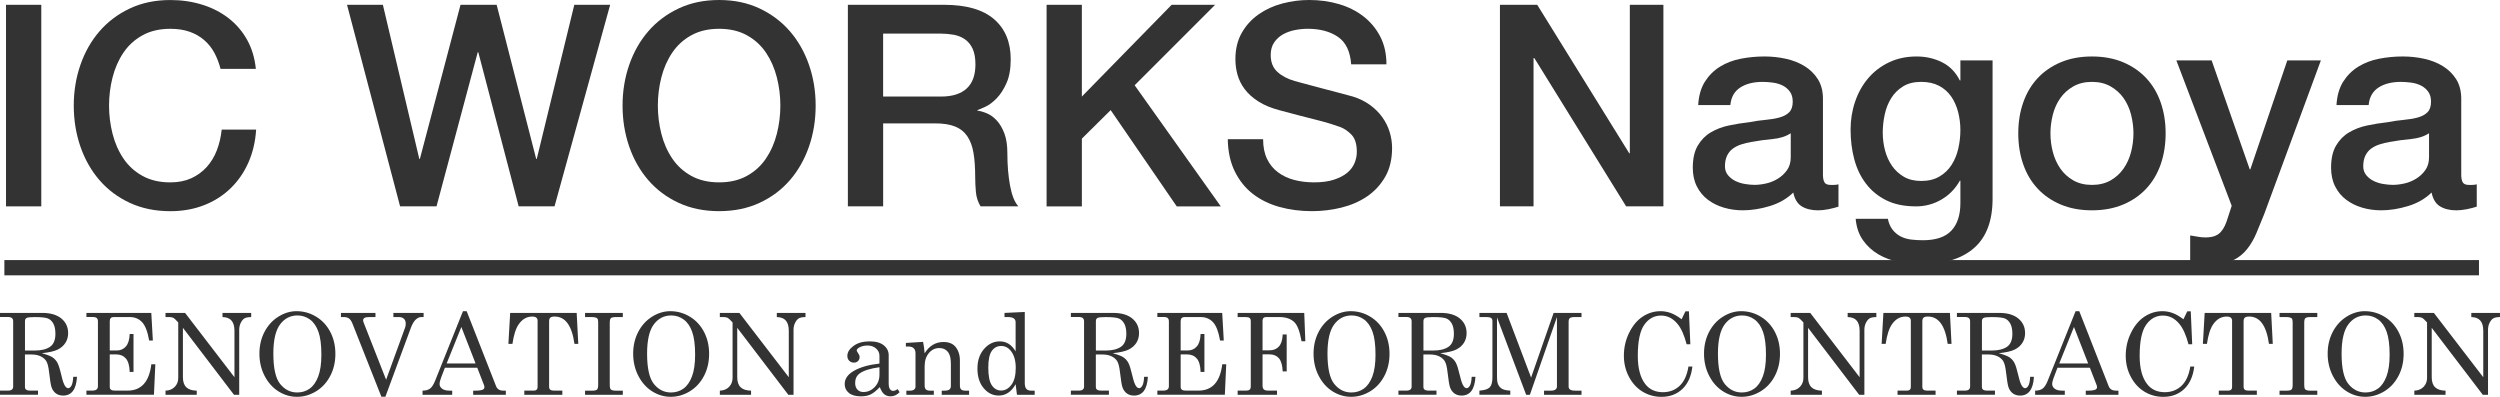 <?xml version="1.0" encoding="UTF-8"?>
<svg xmlns="http://www.w3.org/2000/svg" viewBox="0 0 163.848 26.009">
  <defs>
    <style>
      .uuid-f1bcd487-0bee-4ffe-8b4b-b26610f24706, .uuid-640c5a39-db66-404e-9223-02721260d96b {
        fill: #333;
      }

      .uuid-640c5a39-db66-404e-9223-02721260d96b {
        stroke: #333;
        stroke-miterlimit: 10;
      }
    </style>
  </defs>
  <g id="uuid-fb5d2400-fdfb-4d98-a4db-b899527aa767" data-name="レイヤー 1"/>
  <g id="uuid-6f0e59cb-c31f-4311-8d6d-fdcfd52113cd" data-name="レイヤー 2">
    <g id="uuid-f266e411-4d8a-45c5-b271-057bbbbbf356" data-name="TEXT">
      <g>
        <g>
          <path class="uuid-f1bcd487-0bee-4ffe-8b4b-b26610f24706" d="M.394,.315H2.706V13.525H.394V.315Z"/>
          <path class="uuid-f1bcd487-0bee-4ffe-8b4b-b26610f24706" d="M14.455,4.514c-.099-.382-.234-.733-.407-1.054s-.395-.598-.666-.833c-.272-.234-.589-.416-.952-.545-.364-.13-.787-.194-1.268-.194-.703,0-1.31,.142-1.822,.425-.513,.284-.929,.664-1.249,1.138-.321,.475-.559,1.015-.713,1.619-.154,.605-.231,1.221-.231,1.85,0,.629,.077,1.246,.231,1.851s.392,1.144,.713,1.619c.32,.475,.736,.855,1.249,1.138,.512,.284,1.119,.425,1.822,.425,.518,0,.974-.089,1.369-.268,.395-.179,.733-.426,1.018-.74,.283-.315,.506-.681,.666-1.101,.16-.419,.265-.869,.315-1.351h2.257c-.049,.79-.219,1.511-.509,2.165s-.682,1.218-1.175,1.693c-.493,.475-1.073,.842-1.739,1.101-.666,.259-1.399,.389-2.201,.389-.987,0-1.872-.182-2.655-.546-.783-.363-1.446-.86-1.989-1.489s-.959-1.363-1.249-2.202c-.289-.839-.435-1.733-.435-2.683,0-.937,.145-1.825,.435-2.664,.29-.839,.706-1.573,1.249-2.202,.543-.629,1.206-1.129,1.989-1.498,.783-.37,1.668-.555,2.655-.555,.74,0,1.437,.102,2.091,.305,.653,.204,1.23,.499,1.73,.888,.5,.389,.903,.86,1.212,1.415,.309,.555,.5,1.19,.573,1.905h-2.312Z"/>
          <path class="uuid-f1bcd487-0bee-4ffe-8b4b-b26610f24706" d="M22.744,.315h2.35l2.387,10.102h.037L30.182,.315h2.368l2.591,10.102h.037L37.639,.315h2.35l-3.646,13.21h-2.35l-2.646-10.102h-.037l-2.701,10.102h-2.387L22.744,.315Z"/>
          <path class="uuid-f1bcd487-0bee-4ffe-8b4b-b26610f24706" d="M47.13,0c.986,0,1.871,.185,2.655,.555,.782,.37,1.445,.869,1.988,1.498,.543,.629,.959,1.363,1.249,2.202s.435,1.727,.435,2.664c0,.95-.144,1.844-.435,2.683s-.706,1.573-1.249,2.202-1.206,1.126-1.988,1.489c-.784,.364-1.669,.546-2.655,.546-.987,0-1.872-.182-2.655-.546-.783-.363-1.446-.86-1.989-1.489s-.959-1.363-1.249-2.202c-.289-.839-.435-1.733-.435-2.683,0-.937,.145-1.825,.435-2.664,.29-.839,.706-1.573,1.249-2.202,.543-.629,1.206-1.129,1.989-1.498,.783-.37,1.668-.555,2.655-.555Zm0,1.887c-.703,0-1.31,.142-1.822,.425-.513,.284-.929,.664-1.249,1.138-.321,.475-.559,1.015-.713,1.619-.154,.605-.231,1.221-.231,1.85,0,.629,.077,1.246,.231,1.851s.392,1.144,.713,1.619c.32,.475,.736,.855,1.249,1.138,.512,.284,1.119,.425,1.822,.425s1.31-.142,1.822-.425,.928-.663,1.249-1.138c.32-.475,.558-1.014,.712-1.619s.231-1.221,.231-1.851c0-.629-.077-1.246-.231-1.85-.154-.604-.392-1.144-.712-1.619-.321-.475-.737-.854-1.249-1.138-.512-.283-1.119-.425-1.822-.425Z"/>
          <path class="uuid-f1bcd487-0bee-4ffe-8b4b-b26610f24706" d="M55.566,.315h6.31c1.455,0,2.547,.315,3.274,.943,.728,.629,1.092,1.505,1.092,2.627,0,.629-.093,1.15-.277,1.563-.185,.414-.401,.747-.647,.999-.247,.253-.49,.435-.731,.546-.24,.111-.416,.185-.527,.222v.037c.197,.024,.41,.086,.639,.185,.229,.099,.441,.256,.639,.472s.36,.497,.49,.842c.129,.345,.194,.777,.194,1.295,0,.777,.058,1.483,.176,2.119,.117,.635,.299,1.089,.546,1.36h-2.479c-.173-.284-.274-.598-.306-.944-.03-.345-.046-.678-.046-.999,0-.604-.037-1.125-.111-1.563-.074-.438-.21-.801-.407-1.091-.197-.29-.466-.502-.805-.638s-.774-.204-1.305-.204h-3.404v5.439h-2.312V.315Zm2.312,6.013h3.793c.74,0,1.302-.176,1.684-.527,.383-.352,.574-.879,.574-1.582,0-.419-.062-.761-.185-1.027-.123-.265-.293-.472-.509-.62s-.462-.247-.74-.296c-.277-.049-.564-.074-.86-.074h-3.756V6.328Z"/>
          <path class="uuid-f1bcd487-0bee-4ffe-8b4b-b26610f24706" d="M68.592,.315h2.312V6.328L76.788,.315h2.85l-5.273,5.273,5.644,7.938h-2.887l-4.329-6.309-1.888,1.869v4.44h-2.312V.315Z"/>
          <path class="uuid-f1bcd487-0bee-4ffe-8b4b-b26610f24706" d="M82.783,9.122c0,.506,.086,.938,.259,1.295,.173,.358,.413,.651,.722,.879,.308,.229,.663,.395,1.063,.499,.401,.105,.836,.157,1.305,.157,.506,0,.938-.058,1.295-.176,.357-.117,.647-.268,.87-.453,.222-.185,.382-.398,.48-.638,.099-.241,.148-.484,.148-.731,0-.506-.114-.879-.343-1.12-.229-.24-.477-.41-.749-.509-.469-.172-1.015-.336-1.638-.49-.623-.154-1.391-.354-2.304-.601-.567-.148-1.039-.342-1.415-.583s-.675-.509-.897-.805c-.222-.296-.379-.611-.472-.944s-.139-.672-.139-1.018c0-.666,.139-1.243,.416-1.73,.277-.487,.644-.891,1.102-1.212,.456-.32,.974-.558,1.554-.712,.58-.154,1.166-.231,1.758-.231,.69,0,1.342,.089,1.952,.268,.61,.179,1.147,.447,1.609,.805s.829,.798,1.101,1.323,.407,1.132,.407,1.822h-2.312c-.061-.851-.352-1.452-.87-1.804-.518-.352-1.178-.527-1.98-.527-.272,0-.549,.028-.832,.083-.284,.056-.543,.148-.777,.278-.234,.129-.429,.305-.583,.527-.154,.222-.231,.499-.231,.833,0,.469,.145,.835,.435,1.101,.289,.266,.669,.466,1.138,.602,.049,.012,.243,.065,.582,.157,.34,.092,.719,.194,1.139,.305,.419,.111,.829,.219,1.23,.324,.4,.105,.688,.182,.86,.231,.432,.136,.808,.321,1.128,.555,.321,.234,.589,.502,.805,.805s.377,.626,.481,.971c.104,.346,.157,.691,.157,1.036,0,.74-.151,1.373-.453,1.897-.303,.524-.7,.953-1.193,1.286s-1.055,.577-1.684,.731c-.629,.154-1.27,.231-1.925,.231-.752,0-1.461-.092-2.127-.277s-1.246-.469-1.739-.851c-.494-.382-.889-.873-1.185-1.471-.296-.598-.45-1.304-.463-2.118h2.313Z"/>
          <path class="uuid-f1bcd487-0bee-4ffe-8b4b-b26610f24706" d="M98.306,.315h2.442l6.032,9.732h.037V.315h2.201V13.525h-2.442l-6.013-9.713h-.056V13.525h-2.202V.315Z"/>
          <path class="uuid-f1bcd487-0bee-4ffe-8b4b-b26610f24706" d="M119.473,11.397c0,.259,.033,.444,.102,.555,.067,.111,.2,.167,.398,.167h.223c.086,0,.185-.012,.296-.037v1.462c-.074,.024-.17,.052-.287,.083s-.237,.059-.36,.084c-.124,.024-.247,.043-.37,.056-.124,.012-.229,.018-.315,.018-.433,0-.79-.086-1.073-.259-.284-.172-.469-.475-.556-.907-.419,.407-.934,.703-1.545,.888-.61,.185-1.199,.277-1.767,.277-.432,0-.845-.059-1.239-.175-.396-.117-.744-.29-1.046-.518-.303-.229-.543-.518-.722-.87s-.268-.762-.268-1.23c0-.592,.107-1.073,.323-1.443s.5-.66,.852-.87c.352-.209,.746-.361,1.184-.453,.438-.093,.879-.164,1.323-.213,.382-.074,.746-.127,1.092-.157,.345-.031,.65-.083,.915-.157,.266-.074,.476-.188,.63-.342,.153-.154,.231-.385,.231-.694,0-.271-.065-.493-.193-.666-.13-.173-.29-.305-.481-.398-.191-.092-.404-.154-.639-.185-.234-.03-.456-.046-.666-.046-.592,0-1.079,.123-1.462,.37-.382,.247-.598,.629-.647,1.147h-2.108c.036-.617,.185-1.129,.443-1.536,.259-.407,.589-.734,.99-.981,.4-.247,.854-.419,1.359-.518,.506-.099,1.024-.148,1.555-.148,.469,0,.931,.049,1.388,.148,.456,.099,.866,.259,1.23,.481,.363,.222,.656,.509,.879,.86,.222,.352,.333,.78,.333,1.286v4.921Zm-2.109-2.664c-.321,.21-.716,.336-1.185,.379s-.938,.108-1.406,.194c-.222,.037-.438,.089-.647,.157s-.395,.16-.555,.277-.287,.272-.38,.462c-.092,.191-.139,.423-.139,.694,0,.234,.068,.432,.204,.592s.299,.287,.49,.379c.191,.092,.4,.157,.629,.194,.229,.037,.435,.055,.62,.055,.234,0,.487-.031,.759-.092,.271-.061,.526-.167,.768-.315,.24-.148,.44-.336,.602-.565,.16-.228,.24-.509,.24-.842v-1.573Z"/>
          <path class="uuid-f1bcd487-0bee-4ffe-8b4b-b26610f24706" d="M130.592,13.025c0,1.443-.404,2.519-1.212,3.228-.808,.709-1.97,1.064-3.487,1.064-.481,0-.966-.049-1.452-.148-.487-.099-.932-.266-1.332-.499-.401-.234-.737-.543-1.009-.925s-.432-.851-.481-1.406h2.109c.061,.296,.167,.537,.315,.722,.148,.185,.324,.33,.527,.435,.204,.104,.429,.172,.676,.203,.246,.031,.506,.046,.777,.046,.851,0,1.474-.21,1.868-.629,.395-.419,.592-1.024,.592-1.813v-1.461h-.036c-.297,.53-.7,.943-1.212,1.24-.513,.296-1.065,.444-1.656,.444-.765,0-1.416-.132-1.952-.398-.536-.265-.981-.629-1.332-1.091-.352-.463-.607-.996-.768-1.601-.161-.604-.241-1.252-.241-1.943,0-.641,.099-1.252,.297-1.831,.196-.58,.48-1.088,.851-1.526,.37-.438,.823-.787,1.36-1.045,.536-.259,1.144-.389,1.822-.389,.604,0,1.159,.127,1.665,.379,.506,.253,.894,.651,1.166,1.193h.036v-1.313h2.109V13.025Zm-4.681-1.165c.469,0,.866-.096,1.193-.287,.326-.191,.592-.444,.796-.758,.203-.315,.352-.672,.443-1.073,.093-.401,.139-.805,.139-1.212s-.049-.802-.147-1.184-.25-.722-.453-1.018c-.204-.296-.47-.53-.796-.703-.327-.172-.719-.259-1.175-.259-.469,0-.863,.099-1.185,.296-.32,.197-.58,.453-.776,.768-.198,.315-.34,.672-.426,1.073-.087,.401-.13,.799-.13,1.193,0,.395,.05,.78,.148,1.156,.099,.377,.25,.712,.453,1.009,.203,.296,.463,.536,.777,.721s.693,.278,1.138,.278Z"/>
          <path class="uuid-f1bcd487-0bee-4ffe-8b4b-b26610f24706" d="M137.105,13.784c-.765,0-1.446-.127-2.044-.379-.599-.253-1.105-.602-1.518-1.045-.413-.444-.728-.974-.943-1.591-.216-.617-.324-1.295-.324-2.035,0-.728,.108-1.4,.324-2.017s.53-1.147,.943-1.591,.919-.792,1.518-1.045c.598-.252,1.279-.379,2.044-.379s1.446,.127,2.045,.379c.598,.253,1.103,.602,1.517,1.045s.728,.975,.944,1.591c.215,.617,.323,1.289,.323,2.017,0,.74-.108,1.419-.323,2.035-.217,.617-.531,1.147-.944,1.591-.413,.444-.919,.792-1.517,1.045-.599,.252-1.28,.379-2.045,.379Zm0-1.665c.469,0,.876-.099,1.222-.296,.345-.197,.629-.456,.851-.777,.223-.32,.386-.681,.49-1.082s.157-.811,.157-1.23c0-.407-.053-.814-.157-1.221s-.268-.768-.49-1.083c-.222-.315-.506-.57-.851-.768-.346-.197-.753-.296-1.222-.296s-.876,.099-1.221,.296c-.346,.197-.629,.453-.852,.768-.222,.315-.386,.675-.49,1.083s-.157,.814-.157,1.221c0,.419,.053,.83,.157,1.23s.269,.762,.49,1.082c.223,.321,.506,.58,.852,.777,.345,.197,.752,.296,1.221,.296Z"/>
          <path class="uuid-f1bcd487-0bee-4ffe-8b4b-b26610f24706" d="M142.637,3.959h2.312l2.498,7.142h.037l2.424-7.142h2.201l-3.719,10.084c-.173,.432-.342,.845-.509,1.24-.166,.395-.37,.743-.61,1.045-.24,.302-.54,.542-.897,.721s-.814,.269-1.369,.269c-.493,0-.981-.037-1.462-.111v-1.776c.173,.024,.34,.052,.5,.083s.327,.046,.5,.046c.246,0,.449-.031,.61-.092,.16-.062,.293-.151,.398-.269s.194-.256,.269-.416c.074-.161,.142-.346,.203-.555l.241-.74-3.627-9.528Z"/>
          <path class="uuid-f1bcd487-0bee-4ffe-8b4b-b26610f24706" d="M161.306,11.397c0,.259,.033,.444,.102,.555,.067,.111,.2,.167,.398,.167h.223c.086,0,.185-.012,.296-.037v1.462c-.074,.024-.17,.052-.287,.083s-.237,.059-.36,.084c-.124,.024-.247,.043-.37,.056-.124,.012-.229,.018-.315,.018-.433,0-.79-.086-1.073-.259-.284-.172-.469-.475-.556-.907-.419,.407-.934,.703-1.545,.888-.61,.185-1.199,.277-1.767,.277-.432,0-.845-.059-1.239-.175-.396-.117-.744-.29-1.046-.518-.303-.229-.543-.518-.722-.87s-.268-.762-.268-1.23c0-.592,.107-1.073,.323-1.443s.5-.66,.852-.87c.352-.209,.746-.361,1.184-.453,.438-.093,.879-.164,1.323-.213,.382-.074,.746-.127,1.092-.157,.345-.031,.65-.083,.915-.157,.266-.074,.476-.188,.63-.342,.153-.154,.231-.385,.231-.694,0-.271-.065-.493-.193-.666-.13-.173-.29-.305-.481-.398-.191-.092-.404-.154-.639-.185-.234-.03-.456-.046-.666-.046-.592,0-1.079,.123-1.462,.37-.382,.247-.598,.629-.647,1.147h-2.108c.036-.617,.185-1.129,.443-1.536,.259-.407,.589-.734,.99-.981,.4-.247,.854-.419,1.359-.518,.506-.099,1.024-.148,1.555-.148,.469,0,.931,.049,1.388,.148,.456,.099,.866,.259,1.23,.481,.363,.222,.656,.509,.879,.86,.222,.352,.333,.78,.333,1.286v4.921Zm-2.109-2.664c-.321,.21-.716,.336-1.185,.379s-.938,.108-1.406,.194c-.222,.037-.438,.089-.647,.157s-.395,.16-.555,.277-.287,.272-.38,.462c-.092,.191-.139,.423-.139,.694,0,.234,.068,.432,.204,.592s.299,.287,.49,.379c.191,.092,.4,.157,.629,.194,.229,.037,.435,.055,.62,.055,.234,0,.487-.031,.759-.092,.271-.061,.526-.167,.768-.315,.24-.148,.44-.336,.602-.565,.16-.228,.24-.509,.24-.842v-1.573Z"/>
        </g>
        <line class="uuid-640c5a39-db66-404e-9223-02721260d96b" x1=".287" y1="17.545" x2="162.47" y2="17.545"/>
        <g>
          <path class="uuid-f1bcd487-0bee-4ffe-8b4b-b26610f24706" d="M0,20.508H2.772c.536,0,.953,.122,1.25,.366,.296,.245,.444,.565,.444,.961,0,.237-.059,.448-.177,.633-.117,.185-.286,.333-.508,.443-.221,.11-.568,.189-1.043,.237,.345,.095,.583,.187,.713,.278,.131,.091,.234,.208,.314,.352,.078,.144,.169,.437,.272,.88,.073,.317,.151,.533,.233,.649,.062,.089,.131,.134,.203,.134,.075,0,.144-.055,.209-.165,.064-.11,.103-.304,.118-.583h.246c-.046,.822-.35,1.233-.91,1.233-.177,0-.33-.044-.459-.134-.13-.09-.228-.222-.293-.396-.051-.131-.107-.473-.17-1.027-.036-.322-.094-.55-.173-.686-.078-.135-.201-.244-.368-.327-.167-.082-.366-.123-.599-.123h-.439v2.108c0,.089,.022,.152,.068,.189,.059,.046,.149,.069,.273,.069h.515v.272H0v-.272H.526c.116,0,.201-.023,.256-.069,.054-.046,.081-.108,.081-.189v-4.289c0-.092-.027-.161-.083-.207s-.141-.069-.254-.069H0v-.272Zm1.637,2.467h.635c.426,0,.759-.081,.999-.241,.241-.16,.361-.446,.361-.856,0-.283-.045-.506-.136-.67-.091-.164-.21-.276-.357-.336-.147-.06-.439-.091-.871-.091-.285,0-.462,.02-.529,.06-.068,.04-.102,.108-.102,.205v1.931Z"/>
          <path class="uuid-f1bcd487-0bee-4ffe-8b4b-b26610f24706" d="M5.664,20.508h4.252l.102,1.81h-.243c-.097-.571-.249-.97-.458-1.198-.209-.227-.481-.341-.817-.341h-1.051c-.084,0-.148,.023-.191,.069-.044,.046-.065,.116-.065,.21v1.912h.459c.246,0,.446-.088,.6-.265,.152-.177,.235-.448,.247-.813h.251v2.485h-.251c-.012-.411-.096-.706-.251-.883s-.367-.267-.635-.267h-.42v2.133c0,.078,.025,.137,.078,.178,.052,.042,.138,.062,.259,.062h.83c.9,0,1.42-.576,1.558-1.727h.262l-.091,1.999H5.664v-.272h.366c.143,0,.243-.025,.301-.075,.059-.049,.087-.122,.087-.216v-4.252c0-.094-.025-.165-.076-.21s-.13-.069-.239-.069h-.439v-.272Z"/>
          <path class="uuid-f1bcd487-0bee-4ffe-8b4b-b26610f24706" d="M10.849,20.508h1.28l3.237,4.216v-3.051c0-.307-.07-.535-.211-.682-.128-.135-.319-.206-.573-.21v-.272h1.88v.272c-.192,0-.336,.027-.431,.08-.095,.053-.177,.15-.248,.29-.07,.14-.105,.294-.105,.461v4.263h-.341l-3.349-4.39v3.239c0,.293,.073,.512,.221,.655,.147,.144,.376,.219,.685,.224v.272h-2.046v-.272c.256-.01,.459-.094,.609-.252s.225-.352,.225-.582v-3.634l-.064-.07c-.121-.132-.207-.209-.257-.234-.07-.034-.16-.051-.272-.051h-.242v-.272Z"/>
          <path class="uuid-f1bcd487-0bee-4ffe-8b4b-b26610f24706" d="M19.444,20.395c.452,0,.876,.119,1.272,.357s.705,.571,.929,.998c.224,.427,.336,.908,.336,1.442,0,.534-.112,1.017-.338,1.447-.225,.431-.534,.767-.927,1.007-.394,.24-.81,.361-1.25,.361-.431,0-.835-.118-1.212-.354s-.681-.573-.909-1.012-.343-.926-.343-1.46c0-.527,.11-1.003,.332-1.428,.222-.424,.524-.757,.909-.998s.785-.361,1.201-.361Zm.058,.279c-.472,0-.854,.196-1.147,.588-.293,.392-.44,1.031-.44,1.916,0,.96,.15,1.624,.45,1.992s.672,.552,1.114,.552c.31,0,.582-.084,.816-.251s.421-.432,.56-.794c.139-.363,.208-.839,.208-1.43,0-.644-.065-1.146-.195-1.508-.131-.361-.317-.629-.559-.804-.242-.174-.512-.261-.81-.261Z"/>
          <path class="uuid-f1bcd487-0bee-4ffe-8b4b-b26610f24706" d="M22.347,20.508h2.261v.272h-.393c-.162,0-.272,.019-.33,.058-.058,.039-.087,.091-.087,.156,0,.051,.021,.125,.065,.222l.029,.076,1.413,3.596,1.25-3.433c.023-.068,.036-.15,.036-.247,0-.136-.039-.241-.118-.316-.078-.075-.186-.112-.324-.112h-.367v-.272h1.981v.272h-.16c-.121,0-.241,.057-.361,.17-.119,.114-.228,.301-.324,.562l-1.659,4.488h-.264l-1.897-4.797c-.065-.159-.141-.27-.227-.332-.087-.061-.203-.092-.352-.092h-.174v-.272Z"/>
          <path class="uuid-f1bcd487-0bee-4ffe-8b4b-b26610f24706" d="M30.342,20.395h.243l1.925,4.909c.077,.199,.235,.298,.475,.298h.167v.272h-2.141v-.272h.171c.223,0,.38-.024,.472-.073,.062-.034,.094-.086,.094-.156,0-.042-.008-.085-.025-.131l-.443-1.139h-2.123l-.249,.653c-.065,.174-.098,.312-.098,.414,0,.119,.055,.22,.165,.305,.11,.085,.271,.127,.48,.127h.182v.272h-1.944v-.272c.207,0,.372-.045,.493-.136s.231-.263,.333-.517l1.824-4.554Zm-.105,1.034l-.964,2.391h1.895l-.932-2.391Z"/>
          <path class="uuid-f1bcd487-0bee-4ffe-8b4b-b26610f24706" d="M33.438,20.508h4.357l.105,2.028h-.251c-.165-1.193-.596-1.789-1.294-1.789-.141,0-.237,.024-.289,.073-.053,.048-.078,.128-.078,.239v4.289c0,.087,.025,.151,.076,.192,.051,.042,.134,.062,.25,.062h.541v.272h-2.493v-.272h.617c.082,0,.144-.021,.189-.062,.044-.041,.065-.095,.065-.163v-4.351c0-.092-.028-.161-.084-.208s-.144-.071-.269-.071c-.351,0-.644,.166-.878,.497-.193,.273-.332,.704-.417,1.292h-.265l.116-2.028Z"/>
          <path class="uuid-f1bcd487-0bee-4ffe-8b4b-b26610f24706" d="M38.344,20.508h2.475v.272h-.425c-.189,0-.308,.023-.357,.071-.049,.047-.074,.147-.074,.299v4.064c0,.162,.022,.264,.065,.305,.059,.056,.163,.084,.315,.084h.476v.272h-2.475v-.272h.468c.165,0,.272-.024,.319-.073,.049-.048,.073-.153,.073-.315v-4.064c0-.155-.022-.251-.065-.287-.068-.056-.192-.084-.374-.084h-.421v-.272Z"/>
          <path class="uuid-f1bcd487-0bee-4ffe-8b4b-b26610f24706" d="M43.938,20.395c.452,0,.876,.119,1.272,.357s.705,.571,.93,.998c.224,.427,.335,.908,.335,1.442,0,.534-.112,1.017-.337,1.447-.226,.431-.534,.767-.928,1.007-.393,.24-.81,.361-1.25,.361-.43,0-.834-.118-1.211-.354-.378-.236-.681-.573-.909-1.012s-.343-.926-.343-1.46c0-.527,.11-1.003,.332-1.428,.221-.424,.524-.757,.908-.998,.385-.241,.785-.361,1.201-.361Zm.059,.279c-.472,0-.855,.196-1.147,.588-.293,.392-.44,1.031-.44,1.916,0,.96,.15,1.624,.45,1.992s.671,.552,1.113,.552c.31,0,.582-.084,.816-.251,.235-.167,.422-.432,.56-.794,.14-.363,.209-.839,.209-1.43,0-.644-.065-1.146-.196-1.508-.13-.361-.316-.629-.559-.804-.242-.174-.512-.261-.809-.261Z"/>
          <path class="uuid-f1bcd487-0bee-4ffe-8b4b-b26610f24706" d="M47.179,20.508h1.28l3.237,4.216v-3.051c0-.307-.07-.535-.211-.682-.128-.135-.319-.206-.573-.21v-.272h1.88v.272c-.192,0-.336,.027-.431,.08-.095,.053-.177,.15-.248,.29-.07,.14-.105,.294-.105,.461v4.263h-.341l-3.349-4.39v3.239c0,.293,.073,.512,.221,.655,.147,.144,.376,.219,.685,.224v.272h-2.046v-.272c.256-.01,.459-.094,.609-.252s.225-.352,.225-.582v-3.634l-.064-.07c-.121-.132-.207-.209-.257-.234-.07-.034-.16-.051-.272-.051h-.242v-.272Z"/>
          <path class="uuid-f1bcd487-0bee-4ffe-8b4b-b26610f24706" d="M58.829,25.501l.131,.203c-.177,.181-.373,.272-.588,.272-.165,0-.303-.045-.416-.134-.112-.089-.211-.247-.295-.472-.231,.242-.433,.403-.606,.484s-.383,.122-.628,.122c-.348,0-.613-.075-.794-.225-.182-.15-.273-.342-.273-.577,0-.353,.207-.646,.622-.88s.967-.389,1.656-.466v-.515c0-.184-.073-.341-.221-.472-.147-.131-.335-.196-.562-.196-.211,0-.392,.044-.545,.131-.108,.065-.163,.129-.163,.192,0,.036,.029,.093,.087,.17,.07,.097,.105,.183,.105,.258,0,.109-.035,.198-.105,.267-.069,.069-.162,.103-.275,.103-.121,0-.222-.042-.303-.123s-.122-.188-.122-.316c0-.239,.135-.458,.405-.657,.27-.198,.623-.297,1.06-.297,.404,0,.713,.087,.926,.261,.213,.177,.319,.391,.319,.642v1.858c0,.165,.026,.286,.08,.363,.053,.08,.122,.12,.206,.12,.095,0,.193-.039,.298-.116Zm-1.19-1.434c-.614,.085-1.05,.223-1.306,.414-.191,.145-.287,.351-.287,.617,0,.186,.05,.332,.149,.437,.099,.105,.229,.158,.388,.158,.285,0,.533-.108,.742-.325,.209-.216,.314-.488,.314-.815v-.486Z"/>
          <path class="uuid-f1bcd487-0bee-4ffe-8b4b-b26610f24706" d="M59.37,22.475l1.128-.069c.046,.213,.08,.462,.102,.748,.152-.247,.332-.432,.539-.555s.44-.185,.702-.185c.225,0,.413,.044,.566,.132,.152,.088,.274,.228,.366,.419,.092,.191,.138,.405,.138,.643v1.654c0,.123,.027,.211,.083,.263s.149,.078,.28,.078h.239v.272h-1.793v-.272h.171c.159,0,.271-.025,.334-.076,.062-.051,.094-.127,.094-.229v-1.455c0-.317-.048-.552-.144-.704-.136-.218-.342-.327-.617-.327-.273,0-.501,.11-.684,.331-.183,.22-.274,.506-.274,.86v1.259c0,.123,.028,.211,.086,.263,.057,.052,.15,.078,.28,.078h.236v.272h-1.8v-.272h.236c.118,0,.208-.024,.27-.073,.062-.048,.093-.109,.093-.181v-2.195c0-.145-.039-.255-.118-.33-.078-.075-.191-.113-.339-.113h-.174v-.236Z"/>
          <path class="uuid-f1bcd487-0bee-4ffe-8b4b-b26610f24706" d="M65.836,20.508l1.327-.062v4.652c0,.181,.035,.31,.103,.388,.069,.077,.173,.116,.31,.116h.236v.272h-1.161l-.088-.693c-.138,.247-.299,.432-.484,.557-.185,.125-.393,.187-.622,.187-.387,0-.717-.162-.988-.486-.273-.324-.408-.752-.408-1.284,0-.576,.174-1.036,.522-1.379,.273-.269,.588-.403,.943-.403,.218,0,.413,.055,.586,.164,.173,.108,.323,.273,.451,.493v-1.919c0-.102-.039-.182-.117-.241-.079-.059-.202-.089-.368-.089h-.243v-.272Zm-.211,2.166c-.261,0-.469,.107-.622,.323s-.231,.578-.231,1.089c0,.554,.078,.944,.235,1.17s.359,.339,.606,.339c.264,0,.489-.127,.677-.379,.188-.252,.281-.622,.281-1.108,0-.46-.101-.821-.302-1.085-.174-.232-.389-.348-.645-.348Z"/>
          <path class="uuid-f1bcd487-0bee-4ffe-8b4b-b26610f24706" d="M70.186,20.508h2.772c.537,0,.954,.122,1.25,.366,.296,.245,.444,.565,.444,.961,0,.237-.059,.448-.176,.633s-.287,.333-.508,.443c-.222,.11-.569,.189-1.043,.237,.345,.095,.582,.187,.713,.278,.13,.091,.234,.208,.312,.352,.079,.144,.169,.437,.273,.88,.073,.317,.15,.533,.233,.649,.062,.089,.13,.134,.203,.134,.074,0,.144-.055,.208-.165,.065-.11,.103-.304,.118-.583h.247c-.046,.822-.35,1.233-.911,1.233-.177,0-.329-.044-.459-.134-.129-.09-.227-.222-.292-.396-.051-.131-.107-.473-.171-1.027-.036-.322-.094-.55-.172-.686-.079-.135-.201-.244-.368-.327-.167-.082-.367-.123-.599-.123h-.44v2.108c0,.089,.023,.152,.069,.189,.058,.046,.148,.069,.272,.069h.516v.272h-2.493v-.272h.526c.116,0,.201-.023,.256-.069,.055-.046,.082-.108,.082-.189v-4.289c0-.092-.028-.161-.084-.207s-.14-.069-.254-.069h-.526v-.272Zm1.637,2.467h.635c.426,0,.759-.081,1-.241,.24-.16,.361-.446,.361-.856,0-.283-.046-.506-.137-.67-.091-.164-.21-.276-.357-.336-.147-.06-.438-.091-.87-.091-.286,0-.463,.02-.53,.06-.067,.04-.102,.108-.102,.205v1.931Z"/>
          <path class="uuid-f1bcd487-0bee-4ffe-8b4b-b26610f24706" d="M75.85,20.508h4.253l.102,1.81h-.243c-.097-.571-.25-.97-.459-1.198-.209-.227-.48-.341-.816-.341h-1.051c-.085,0-.148,.023-.192,.069-.043,.046-.065,.116-.065,.21v1.912h.46c.246,0,.445-.088,.599-.265,.153-.177,.236-.448,.248-.813h.25v2.485h-.25c-.012-.411-.096-.706-.252-.883-.155-.178-.367-.267-.635-.267h-.42v2.133c0,.078,.026,.137,.078,.178,.052,.042,.139,.062,.259,.062h.83c.901,0,1.421-.576,1.559-1.727h.261l-.091,1.999h-4.423v-.272h.366c.144,0,.243-.025,.302-.075,.058-.049,.087-.122,.087-.216v-4.252c0-.094-.025-.165-.076-.21s-.131-.069-.239-.069h-.44v-.272Z"/>
          <path class="uuid-f1bcd487-0bee-4ffe-8b4b-b26610f24706" d="M81.114,20.508h4.365l.072,1.857h-.25c-.111-.639-.268-1.055-.469-1.248-.23-.225-.558-.337-.982-.337h-.86c-.085,0-.146,.02-.185,.06-.038,.04-.058,.1-.058,.179v1.941h.461c.256,0,.461-.085,.613-.254s.234-.431,.246-.784h.262v2.42h-.262c-.017-.401-.099-.688-.246-.86s-.352-.258-.613-.258h-.461v2.046c0,.121,.029,.206,.087,.256,.059,.05,.158,.075,.302,.075h.559v.272h-2.58v-.272h.552c.111,0,.19-.022,.237-.067,.048-.044,.071-.118,.071-.219v-4.267c0-.097-.025-.166-.075-.207-.049-.041-.136-.061-.259-.061h-.526v-.272Z"/>
          <path class="uuid-f1bcd487-0bee-4ffe-8b4b-b26610f24706" d="M88.531,20.395c.452,0,.876,.119,1.272,.357s.705,.571,.929,.998c.224,.427,.336,.908,.336,1.442,0,.534-.112,1.017-.338,1.447-.225,.431-.534,.767-.927,1.007-.394,.24-.81,.361-1.25,.361-.431,0-.835-.118-1.212-.354s-.681-.573-.909-1.012-.343-.926-.343-1.46c0-.527,.11-1.003,.332-1.428,.222-.424,.524-.757,.909-.998s.785-.361,1.201-.361Zm.058,.279c-.472,0-.854,.196-1.147,.588-.293,.392-.44,1.031-.44,1.916,0,.96,.15,1.624,.45,1.992s.672,.552,1.114,.552c.31,0,.582-.084,.816-.251s.421-.432,.56-.794c.139-.363,.208-.839,.208-1.43,0-.644-.065-1.146-.195-1.508-.131-.361-.317-.629-.559-.804-.242-.174-.512-.261-.81-.261Z"/>
          <path class="uuid-f1bcd487-0bee-4ffe-8b4b-b26610f24706" d="M91.654,20.508h2.772c.537,0,.954,.122,1.25,.366,.296,.245,.444,.565,.444,.961,0,.237-.059,.448-.176,.633s-.287,.333-.508,.443c-.222,.11-.569,.189-1.043,.237,.345,.095,.582,.187,.713,.278,.13,.091,.234,.208,.312,.352,.079,.144,.169,.437,.273,.88,.073,.317,.15,.533,.233,.649,.062,.089,.13,.134,.203,.134,.074,0,.144-.055,.208-.165,.065-.11,.103-.304,.118-.583h.247c-.046,.822-.35,1.233-.911,1.233-.177,0-.329-.044-.459-.134-.129-.09-.227-.222-.292-.396-.051-.131-.107-.473-.171-1.027-.036-.322-.094-.55-.172-.686-.079-.135-.201-.244-.368-.327-.167-.082-.367-.123-.599-.123h-.44v2.108c0,.089,.023,.152,.069,.189,.058,.046,.148,.069,.272,.069h.516v.272h-2.493v-.272h.526c.116,0,.201-.023,.256-.069,.055-.046,.082-.108,.082-.189v-4.289c0-.092-.028-.161-.084-.207s-.14-.069-.254-.069h-.526v-.272Zm1.637,2.467h.635c.426,0,.759-.081,1-.241,.24-.16,.361-.446,.361-.856,0-.283-.046-.506-.137-.67-.091-.164-.21-.276-.357-.336-.147-.06-.438-.091-.87-.091-.286,0-.463,.02-.53,.06-.067,.04-.102,.108-.102,.205v1.931Z"/>
          <path class="uuid-f1bcd487-0bee-4ffe-8b4b-b26610f24706" d="M96.956,20.508h1.786l1.605,4.238,1.476-4.238h1.828v.272h-.446c-.157,0-.264,.023-.317,.069-.055,.046-.082,.126-.082,.24v4.248c0,.085,.032,.15,.098,.196,.065,.046,.178,.069,.338,.069h.41v.272h-2.457v-.272h.459c.132,0,.229-.025,.292-.075,.064-.049,.095-.113,.095-.19v-4.557l-1.774,5.094h-.244l-1.911-5.072v3.9c0,.232,.029,.406,.087,.52,.059,.115,.142,.203,.249,.265,.107,.061,.286,.1,.535,.114v.272h-2.024v-.272c.331-.022,.556-.093,.675-.214,.118-.121,.178-.335,.178-.642v-3.701c0-.092-.028-.159-.084-.201s-.159-.064-.311-.064h-.457v-.272Z"/>
          <path class="uuid-f1bcd487-0bee-4ffe-8b4b-b26610f24706" d="M110.21,20.925l.25-.519h.23l.094,2.159h-.243c-.159-.607-.36-1.055-.603-1.342-.3-.361-.657-.541-1.073-.541-.45,0-.816,.201-1.1,.603s-.425,1.081-.425,2.039c0,.806,.162,1.42,.486,1.843,.275,.358,.663,.537,1.161,.537,.435,0,.801-.14,1.096-.419,.295-.279,.487-.701,.577-1.264h.258c-.075,.639-.294,1.129-.657,1.473-.362,.343-.82,.515-1.371,.515-.448,0-.858-.112-1.232-.337-.373-.225-.672-.548-.895-.971-.225-.422-.336-.885-.336-1.388,0-.535,.115-1.037,.347-1.506,.231-.469,.526-.822,.887-1.058s.749-.354,1.165-.354c.232,0,.457,.04,.675,.12,.218,.08,.455,.216,.711,.41Z"/>
          <path class="uuid-f1bcd487-0bee-4ffe-8b4b-b26610f24706" d="M114.121,20.395c.452,0,.876,.119,1.272,.357s.705,.571,.93,.998c.224,.427,.335,.908,.335,1.442,0,.534-.112,1.017-.337,1.447-.226,.431-.534,.767-.928,1.007-.393,.24-.81,.361-1.25,.361-.43,0-.834-.118-1.211-.354-.378-.236-.681-.573-.909-1.012s-.343-.926-.343-1.46c0-.527,.11-1.003,.332-1.428,.221-.424,.524-.757,.908-.998,.385-.241,.785-.361,1.201-.361Zm.059,.279c-.472,0-.855,.196-1.147,.588-.293,.392-.44,1.031-.44,1.916,0,.96,.15,1.624,.45,1.992s.671,.552,1.113,.552c.31,0,.582-.084,.816-.251,.235-.167,.422-.432,.56-.794,.14-.363,.209-.839,.209-1.43,0-.644-.065-1.146-.196-1.508-.13-.361-.316-.629-.559-.804-.242-.174-.512-.261-.809-.261Z"/>
          <path class="uuid-f1bcd487-0bee-4ffe-8b4b-b26610f24706" d="M117.361,20.508h1.28l3.237,4.216v-3.051c0-.307-.07-.535-.211-.682-.128-.135-.319-.206-.573-.21v-.272h1.88v.272c-.192,0-.336,.027-.431,.08-.095,.053-.177,.15-.248,.29-.07,.14-.105,.294-.105,.461v4.263h-.341l-3.349-4.39v3.239c0,.293,.073,.512,.221,.655,.147,.144,.376,.219,.685,.224v.272h-2.046v-.272c.256-.01,.459-.094,.609-.252s.225-.352,.225-.582v-3.634l-.064-.07c-.121-.132-.207-.209-.257-.234-.07-.034-.16-.051-.272-.051h-.242v-.272Z"/>
          <path class="uuid-f1bcd487-0bee-4ffe-8b4b-b26610f24706" d="M123.439,20.508h4.357l.105,2.028h-.25c-.165-1.193-.597-1.789-1.295-1.789-.141,0-.236,.024-.289,.073-.052,.048-.078,.128-.078,.239v4.289c0,.087,.025,.151,.076,.192,.051,.042,.135,.062,.251,.062h.54v.272h-2.492v-.272h.616c.082,0,.145-.021,.189-.062,.044-.041,.065-.095,.065-.163v-4.351c0-.092-.027-.161-.083-.208s-.145-.071-.269-.071c-.351,0-.644,.166-.878,.497-.193,.273-.333,.704-.418,1.292h-.265l.116-2.028Z"/>
          <path class="uuid-f1bcd487-0bee-4ffe-8b4b-b26610f24706" d="M128.257,20.508h2.772c.537,0,.954,.122,1.25,.366,.296,.245,.444,.565,.444,.961,0,.237-.059,.448-.176,.633s-.287,.333-.508,.443c-.222,.11-.569,.189-1.043,.237,.345,.095,.582,.187,.713,.278,.13,.091,.234,.208,.312,.352,.079,.144,.169,.437,.273,.88,.073,.317,.15,.533,.233,.649,.062,.089,.13,.134,.203,.134,.074,0,.144-.055,.208-.165,.065-.11,.103-.304,.118-.583h.247c-.046,.822-.35,1.233-.911,1.233-.177,0-.329-.044-.459-.134-.129-.09-.227-.222-.292-.396-.051-.131-.107-.473-.171-1.027-.036-.322-.094-.55-.172-.686-.079-.135-.201-.244-.368-.327-.167-.082-.367-.123-.599-.123h-.44v2.108c0,.089,.023,.152,.069,.189,.058,.046,.148,.069,.272,.069h.516v.272h-2.493v-.272h.526c.116,0,.201-.023,.256-.069,.055-.046,.082-.108,.082-.189v-4.289c0-.092-.028-.161-.084-.207s-.14-.069-.254-.069h-.526v-.272Zm1.637,2.467h.635c.426,0,.759-.081,1-.241,.24-.16,.361-.446,.361-.856,0-.283-.046-.506-.137-.67-.091-.164-.21-.276-.357-.336-.147-.06-.438-.091-.87-.091-.286,0-.463,.02-.53,.06-.067,.04-.102,.108-.102,.205v1.931Z"/>
          <path class="uuid-f1bcd487-0bee-4ffe-8b4b-b26610f24706" d="M136.031,20.395h.243l1.925,4.909c.077,.199,.235,.298,.475,.298h.167v.272h-2.141v-.272h.171c.223,0,.38-.024,.472-.073,.062-.034,.094-.086,.094-.156,0-.042-.008-.085-.025-.131l-.443-1.139h-2.123l-.249,.653c-.065,.174-.098,.312-.098,.414,0,.119,.055,.22,.165,.305,.11,.085,.271,.127,.48,.127h.182v.272h-1.944v-.272c.207,0,.372-.045,.493-.136s.231-.263,.333-.517l1.824-4.554Zm-.105,1.034l-.964,2.391h1.895l-.932-2.391Z"/>
          <path class="uuid-f1bcd487-0bee-4ffe-8b4b-b26610f24706" d="M143.101,20.925l.25-.519h.23l.094,2.159h-.243c-.159-.607-.36-1.055-.603-1.342-.3-.361-.657-.541-1.073-.541-.45,0-.816,.201-1.1,.603s-.425,1.081-.425,2.039c0,.806,.162,1.42,.486,1.843,.275,.358,.663,.537,1.161,.537,.435,0,.801-.14,1.096-.419,.295-.279,.487-.701,.577-1.264h.258c-.075,.639-.294,1.129-.657,1.473-.362,.343-.82,.515-1.371,.515-.448,0-.858-.112-1.232-.337-.373-.225-.672-.548-.895-.971-.225-.422-.336-.885-.336-1.388,0-.535,.115-1.037,.347-1.506,.231-.469,.526-.822,.887-1.058s.749-.354,1.165-.354c.232,0,.457,.04,.675,.12,.218,.08,.455,.216,.711,.41Z"/>
          <path class="uuid-f1bcd487-0bee-4ffe-8b4b-b26610f24706" d="M144.494,20.508h4.357l.105,2.028h-.251c-.165-1.193-.596-1.789-1.294-1.789-.141,0-.237,.024-.289,.073-.053,.048-.078,.128-.078,.239v4.289c0,.087,.025,.151,.076,.192,.051,.042,.134,.062,.25,.062h.541v.272h-2.493v-.272h.617c.082,0,.144-.021,.189-.062,.044-.041,.065-.095,.065-.163v-4.351c0-.092-.028-.161-.084-.208s-.144-.071-.269-.071c-.351,0-.644,.166-.878,.497-.193,.273-.332,.704-.417,1.292h-.265l.116-2.028Z"/>
          <path class="uuid-f1bcd487-0bee-4ffe-8b4b-b26610f24706" d="M149.399,20.508h2.475v.272h-.425c-.189,0-.308,.023-.357,.071-.049,.047-.074,.147-.074,.299v4.064c0,.162,.022,.264,.065,.305,.059,.056,.163,.084,.315,.084h.476v.272h-2.475v-.272h.468c.165,0,.272-.024,.319-.073,.049-.048,.073-.153,.073-.315v-4.064c0-.155-.022-.251-.065-.287-.068-.056-.192-.084-.374-.084h-.421v-.272Z"/>
          <path class="uuid-f1bcd487-0bee-4ffe-8b4b-b26610f24706" d="M154.994,20.395c.452,0,.876,.119,1.272,.357s.705,.571,.93,.998c.224,.427,.335,.908,.335,1.442,0,.534-.112,1.017-.337,1.447-.226,.431-.534,.767-.928,1.007-.393,.24-.81,.361-1.25,.361-.43,0-.834-.118-1.211-.354-.378-.236-.681-.573-.909-1.012s-.343-.926-.343-1.46c0-.527,.11-1.003,.332-1.428,.221-.424,.524-.757,.908-.998,.385-.241,.785-.361,1.201-.361Zm.059,.279c-.472,0-.855,.196-1.147,.588-.293,.392-.44,1.031-.44,1.916,0,.96,.15,1.624,.45,1.992s.671,.552,1.113,.552c.31,0,.582-.084,.816-.251,.235-.167,.422-.432,.56-.794,.14-.363,.209-.839,.209-1.43,0-.644-.065-1.146-.196-1.508-.13-.361-.316-.629-.559-.804-.242-.174-.512-.261-.809-.261Z"/>
          <path class="uuid-f1bcd487-0bee-4ffe-8b4b-b26610f24706" d="M158.234,20.508h1.28l3.237,4.216v-3.051c0-.307-.07-.535-.211-.682-.128-.135-.319-.206-.573-.21v-.272h1.88v.272c-.192,0-.336,.027-.431,.08-.095,.053-.177,.15-.248,.29-.07,.14-.105,.294-.105,.461v4.263h-.341l-3.349-4.39v3.239c0,.293,.073,.512,.221,.655,.147,.144,.376,.219,.685,.224v.272h-2.046v-.272c.256-.01,.459-.094,.609-.252s.225-.352,.225-.582v-3.634l-.064-.07c-.121-.132-.207-.209-.257-.234-.07-.034-.16-.051-.272-.051h-.242v-.272Z"/>
        </g>
      </g>
    </g>
  </g>
</svg>